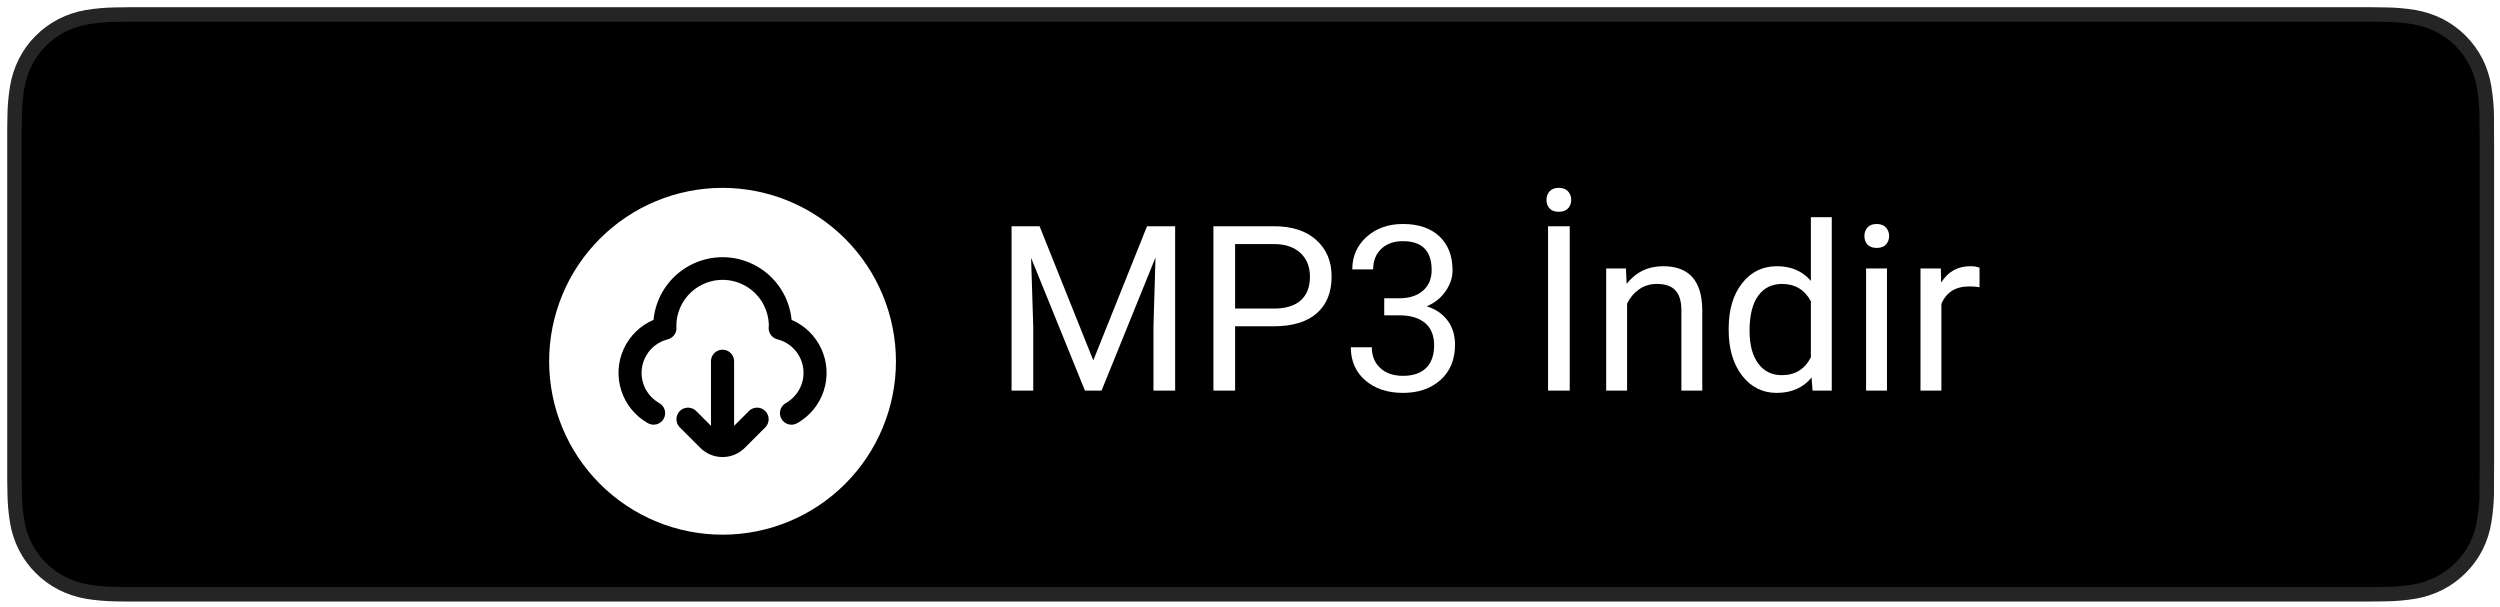 <svg width="173" height="42" viewBox="0 0 173 42" fill="none" xmlns="http://www.w3.org/2000/svg">
<path d="M8.943 41.125C8.623 41.125 8.312 41.125 7.994 41.114C7.337 41.105 6.682 41.048 6.033 40.943C5.428 40.839 4.843 40.645 4.295 40.368C3.751 40.093 3.256 39.732 2.827 39.299C2.393 38.872 2.031 38.377 1.757 37.834C1.479 37.287 1.287 36.701 1.187 36.096C1.08 35.444 1.022 34.785 1.015 34.125C1.008 33.904 1 33.167 1 33.167V8.94C1 8.94 1.009 8.215 1.015 8.002C1.023 7.344 1.081 6.687 1.189 6.038C1.289 5.431 1.481 4.844 1.759 4.295C2.033 3.75 2.394 3.254 2.827 2.825C3.258 2.394 3.753 2.033 4.295 1.755C4.841 1.479 5.424 1.287 6.027 1.185C6.678 1.079 7.336 1.021 7.996 1.013L8.943 1H164.149L165.107 1.013C165.76 1.021 166.412 1.078 167.056 1.184C167.666 1.288 168.256 1.481 168.809 1.759C169.898 2.32 170.783 3.207 171.342 4.297C171.615 4.842 171.804 5.425 171.903 6.027C172.012 6.682 172.073 7.343 172.085 8.007C172.085 8.307 172.085 8.623 172.085 8.941C172.093 9.334 172.093 9.709 172.093 10.086V32.039C172.093 32.42 172.093 32.792 172.085 33.167C172.085 33.508 172.085 33.821 172.085 34.142C172.073 34.794 172.013 35.443 171.906 36.086C171.808 36.696 171.617 37.286 171.34 37.838C171.064 38.376 170.704 38.866 170.275 39.292C169.846 39.726 169.351 40.089 168.807 40.365C168.256 40.644 167.666 40.839 167.057 40.942C166.409 41.048 165.753 41.105 165.096 41.113C164.789 41.12 164.467 41.124 164.155 41.124H163.018L8.943 41.125Z" fill="black" stroke="#252525"/>
<path d="M71.938 15.656L75.656 24.938L79.375 15.656H81.32V27.031H79.82V22.602L79.961 17.82L76.227 27.031H75.078L71.352 17.844L71.5 22.602V27.031H70V15.656H71.938Z" fill="white"/>
<path d="M85.469 22.578V27.031H83.969V15.656H88.164C89.409 15.656 90.383 15.974 91.086 16.609C91.794 17.245 92.148 18.086 92.148 19.133C92.148 20.237 91.802 21.088 91.109 21.688C90.422 22.281 89.435 22.578 88.148 22.578H85.469ZM85.469 21.352H88.164C88.966 21.352 89.581 21.164 90.008 20.789C90.435 20.409 90.648 19.862 90.648 19.148C90.648 18.471 90.435 17.93 90.008 17.523C89.581 17.117 88.995 16.906 88.25 16.891H85.469V21.352Z" fill="white"/>
<path d="M95.789 20.641H96.875C97.557 20.63 98.094 20.451 98.484 20.102C98.875 19.753 99.07 19.281 99.07 18.688C99.07 17.354 98.406 16.688 97.078 16.688C96.453 16.688 95.953 16.867 95.578 17.227C95.208 17.581 95.023 18.052 95.023 18.641H93.578C93.578 17.74 93.906 16.992 94.562 16.398C95.224 15.8 96.062 15.5 97.078 15.5C98.151 15.5 98.992 15.784 99.602 16.352C100.211 16.919 100.516 17.708 100.516 18.719C100.516 19.213 100.354 19.693 100.031 20.156C99.713 20.62 99.279 20.966 98.727 21.195C99.352 21.393 99.833 21.721 100.172 22.18C100.516 22.638 100.688 23.198 100.688 23.859C100.688 24.88 100.354 25.69 99.688 26.289C99.021 26.888 98.154 27.188 97.086 27.188C96.018 27.188 95.148 26.898 94.477 26.32C93.81 25.742 93.477 24.979 93.477 24.031H94.93C94.93 24.63 95.125 25.109 95.516 25.469C95.906 25.828 96.43 26.008 97.086 26.008C97.784 26.008 98.318 25.826 98.688 25.461C99.057 25.096 99.242 24.573 99.242 23.891C99.242 23.229 99.039 22.721 98.633 22.367C98.227 22.013 97.641 21.831 96.875 21.82H95.789V20.641Z" fill="white"/>
<path d="M108.625 27.031H107.125V15.656H108.625V27.031ZM107.016 13.836C107.016 13.602 107.086 13.404 107.227 13.242C107.372 13.081 107.586 13 107.867 13C108.148 13 108.362 13.081 108.508 13.242C108.654 13.404 108.727 13.602 108.727 13.836C108.727 14.07 108.654 14.266 108.508 14.422C108.362 14.578 108.148 14.656 107.867 14.656C107.586 14.656 107.372 14.578 107.227 14.422C107.086 14.266 107.016 14.07 107.016 13.836Z" fill="white"/>
<path d="M112.516 18.578L112.562 19.641C113.208 18.828 114.052 18.422 115.094 18.422C116.88 18.422 117.781 19.43 117.797 21.445V27.031H116.352V21.438C116.346 20.828 116.206 20.378 115.93 20.086C115.659 19.794 115.234 19.648 114.656 19.648C114.188 19.648 113.776 19.773 113.422 20.023C113.068 20.273 112.792 20.602 112.594 21.008V27.031H111.148V18.578H112.516Z" fill="white"/>
<path d="M119.625 22.734C119.625 21.438 119.932 20.396 120.547 19.609C121.161 18.818 121.966 18.422 122.961 18.422C123.951 18.422 124.734 18.76 125.312 19.438V15.031H126.758V27.031H125.43L125.359 26.125C124.781 26.833 123.977 27.188 122.945 27.188C121.966 27.188 121.167 26.787 120.547 25.984C119.932 25.182 119.625 24.135 119.625 22.844V22.734ZM121.07 22.898C121.07 23.857 121.268 24.607 121.664 25.148C122.06 25.69 122.607 25.961 123.305 25.961C124.221 25.961 124.891 25.549 125.312 24.727V20.844C124.88 20.047 124.216 19.648 123.32 19.648C122.612 19.648 122.06 19.922 121.664 20.469C121.268 21.016 121.07 21.826 121.07 22.898Z" fill="white"/>
<path d="M130.578 27.031H129.133V18.578H130.578V27.031ZM129.016 16.336C129.016 16.102 129.086 15.904 129.227 15.742C129.372 15.581 129.586 15.5 129.867 15.5C130.148 15.5 130.362 15.581 130.508 15.742C130.654 15.904 130.727 16.102 130.727 16.336C130.727 16.57 130.654 16.766 130.508 16.922C130.362 17.078 130.148 17.156 129.867 17.156C129.586 17.156 129.372 17.078 129.227 16.922C129.086 16.766 129.016 16.57 129.016 16.336Z" fill="white"/>
<path d="M136.984 19.875C136.766 19.838 136.529 19.82 136.273 19.82C135.326 19.82 134.682 20.224 134.344 21.031V27.031H132.898V18.578H134.305L134.328 19.555C134.802 18.799 135.474 18.422 136.344 18.422C136.625 18.422 136.839 18.458 136.984 18.531V19.875Z" fill="white"/>
<g filter="url(#filter0_d_32_26)">
<path d="M50 9C46.817 9 43.765 10.264 41.515 12.515C39.264 14.765 38 17.818 38 21C38 24.183 39.264 27.235 41.515 29.485C43.765 31.736 46.818 33 50 33C53.183 33 56.235 31.736 58.485 29.485C60.736 27.235 62 24.183 62 21C61.996 17.819 60.731 14.768 58.481 12.519C56.231 10.269 53.181 9.003 50 9V9ZM52.966 25.566L51.54 26.991H51.54C51.131 27.399 50.577 27.628 50 27.628C49.423 27.628 48.869 27.399 48.46 26.991L47.034 25.566C46.838 25.363 46.764 25.071 46.838 24.798C46.913 24.526 47.126 24.313 47.398 24.238C47.671 24.164 47.962 24.238 48.166 24.434L49.2 25.469V21C49.2 20.714 49.352 20.45 49.6 20.307C49.847 20.164 50.153 20.164 50.4 20.307C50.648 20.45 50.8 20.714 50.8 21V25.469L51.834 24.434C52.038 24.238 52.329 24.164 52.602 24.238C52.874 24.313 53.087 24.526 53.162 24.798C53.237 25.071 53.162 25.363 52.966 25.566ZM55.2 25.264C55.016 25.381 54.792 25.418 54.581 25.366C54.369 25.314 54.187 25.178 54.078 24.989C53.969 24.801 53.942 24.575 54.003 24.366C54.063 24.157 54.207 23.981 54.4 23.88C54.956 23.562 55.362 23.034 55.526 22.415C55.69 21.796 55.599 21.137 55.273 20.585C54.947 20.033 54.414 19.635 53.792 19.48C53.617 19.436 53.462 19.333 53.353 19.189C53.243 19.045 53.186 18.869 53.19 18.688C53.19 18.655 53.199 18.57 53.204 18.538C53.194 17.394 52.574 16.343 51.579 15.781C50.584 15.218 49.364 15.229 48.379 15.81C47.394 16.391 46.793 17.453 46.804 18.596C46.812 18.626 46.816 18.658 46.814 18.689C46.818 18.869 46.761 19.046 46.651 19.19C46.542 19.334 46.387 19.436 46.212 19.481C45.59 19.636 45.057 20.033 44.731 20.585C44.404 21.136 44.312 21.795 44.476 22.414C44.639 23.034 45.044 23.562 45.6 23.88C45.793 23.981 45.937 24.157 45.998 24.366C46.058 24.576 46.031 24.801 45.922 24.989C45.813 25.178 45.631 25.314 45.419 25.366C45.208 25.418 44.984 25.381 44.8 25.264C43.939 24.768 43.294 23.969 42.991 23.022C42.688 22.076 42.748 21.051 43.161 20.147C43.574 19.243 44.309 18.525 45.223 18.135C45.378 16.537 46.321 15.123 47.736 14.366C49.151 13.608 50.851 13.608 52.266 14.366C53.681 15.123 54.624 16.537 54.779 18.135C55.692 18.526 56.427 19.243 56.84 20.147C57.252 21.051 57.313 22.076 57.01 23.023C56.706 23.969 56.061 24.768 55.2 25.264Z" fill="white"/>
</g>
<defs>
<filter id="filter0_d_32_26" x="34" y="9" width="32" height="32" filterUnits="userSpaceOnUse" color-interpolation-filters="sRGB">
<feFlood flood-opacity="0" result="BackgroundImageFix"/>
<feColorMatrix in="SourceAlpha" type="matrix" values="0 0 0 0 0 0 0 0 0 0 0 0 0 0 0 0 0 0 127 0" result="hardAlpha"/>
<feOffset dy="4"/>
<feGaussianBlur stdDeviation="2"/>
<feComposite in2="hardAlpha" operator="out"/>
<feColorMatrix type="matrix" values="0 0 0 0 0 0 0 0 0 0 0 0 0 0 0 0 0 0 0.25 0"/>
<feBlend mode="normal" in2="BackgroundImageFix" result="effect1_dropShadow_32_26"/>
<feBlend mode="normal" in="SourceGraphic" in2="effect1_dropShadow_32_26" result="shape"/>
</filter>
</defs>
</svg>
